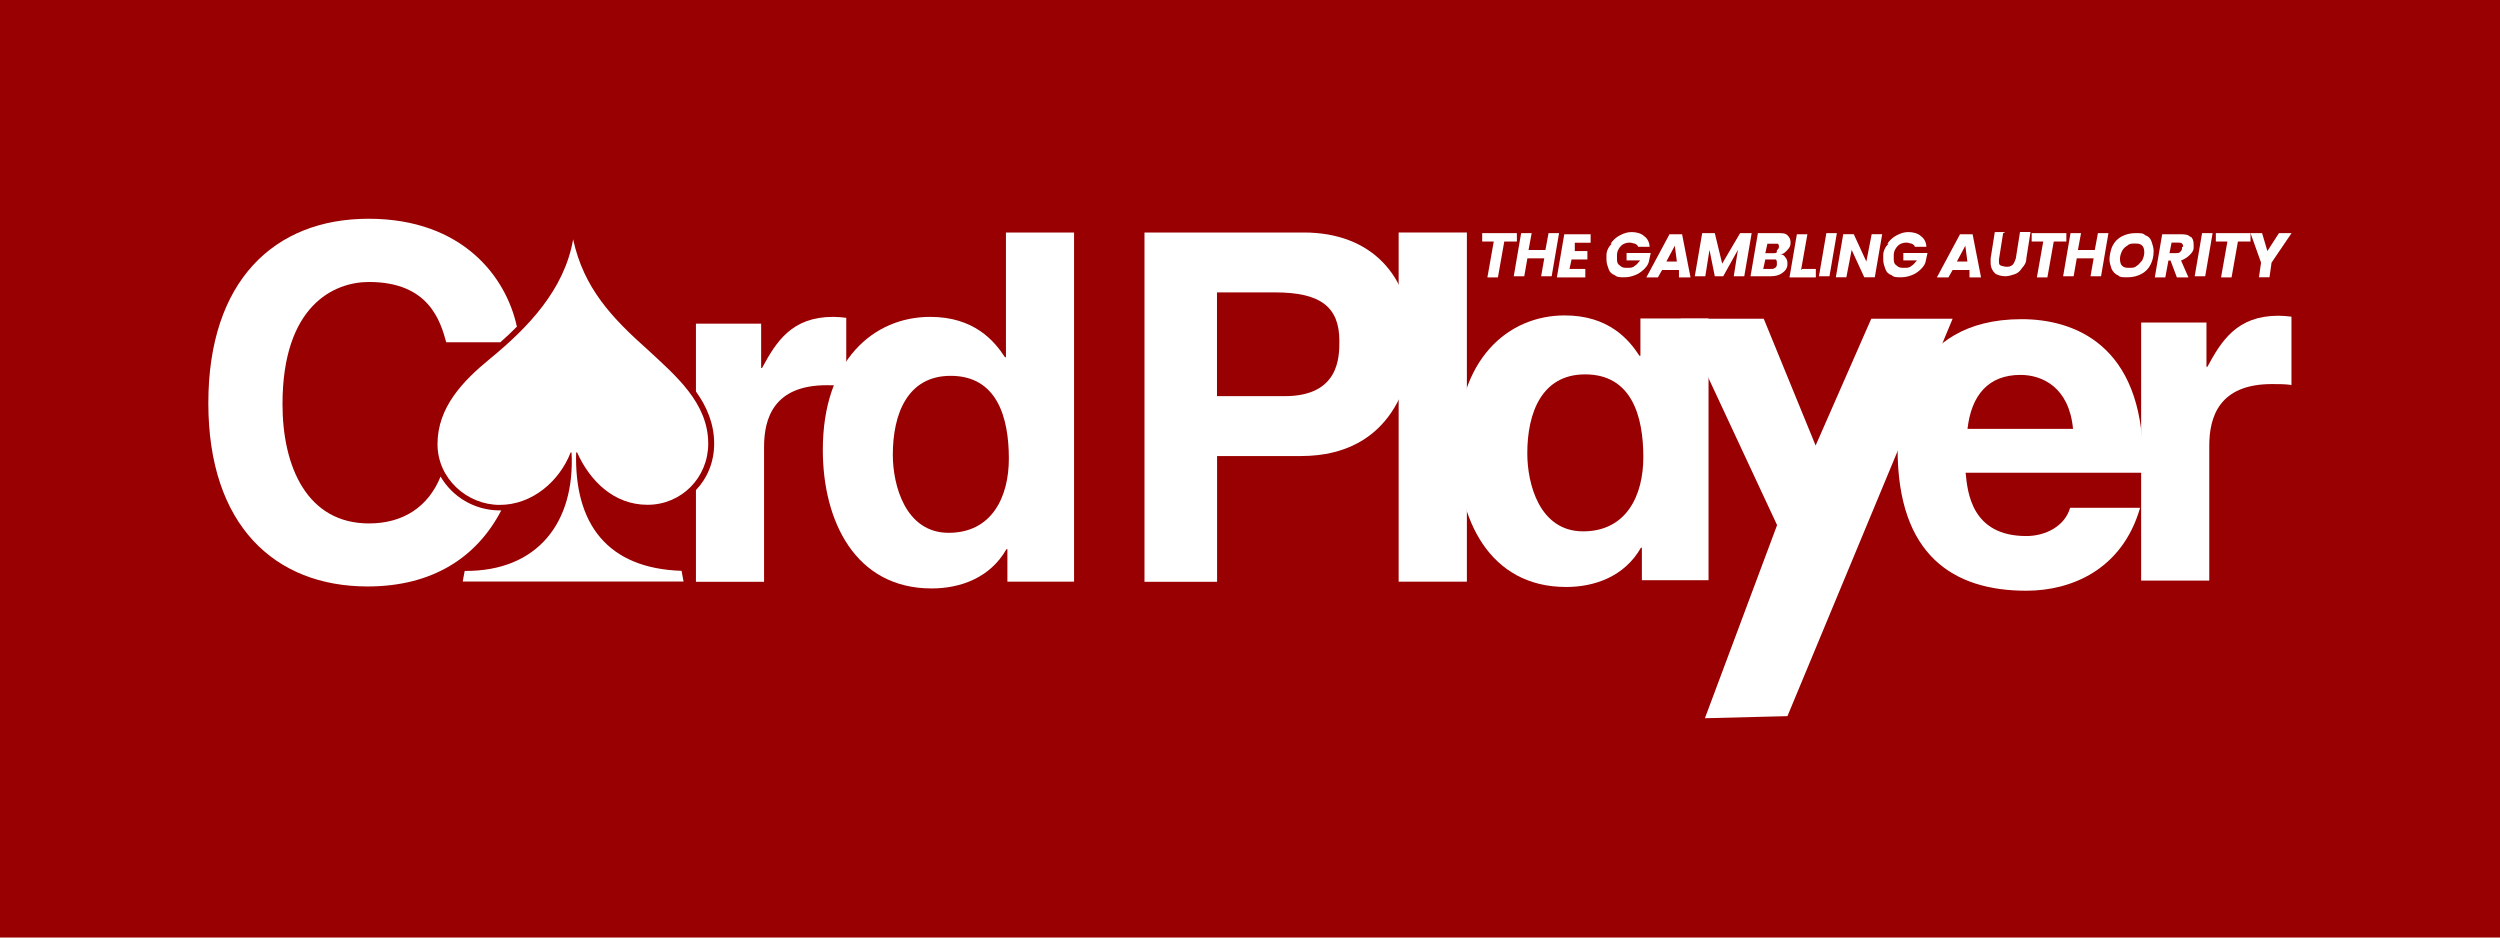 <svg width="240" height="90" viewBox="0 0 240 90" fill="none" xmlns="http://www.w3.org/2000/svg">
<rect width="240" height="90" fill="#990001"/>
<path d="M145.62 22.38V23.19H144.41L143.8 26.63H142.79L143.4 23.19H142.29V22.38H145.62Z" fill="white"/>
<path d="M149.67 22.38L148.96 26.52H147.95L148.25 24.8H146.63L146.33 26.52H145.32L146.03 22.38H147.04L146.74 24H148.36L148.66 22.38H149.67Z" fill="white"/>
<path d="M151.18 23.19V24.1C151.08 24.1 152.39 24.1 152.39 24.1V24.91H150.87L150.67 25.82H152.19V26.63H149.46L150.17 22.49H152.7V23.3H150.98L151.18 23.2V23.19Z" fill="white"/>
<path d="M154.62 23.39C154.82 23.09 155.13 22.78 155.53 22.58C155.93 22.38 156.24 22.28 156.64 22.28C157.04 22.28 157.55 22.38 157.85 22.68C158.15 22.88 158.36 23.29 158.36 23.69H157.25C157.25 23.59 157.15 23.49 156.95 23.39C156.85 23.39 156.65 23.29 156.44 23.29C156.14 23.29 155.83 23.39 155.63 23.59C155.43 23.79 155.23 24.1 155.23 24.5V24.8C155.23 25.1 155.23 25.31 155.53 25.51C155.73 25.71 155.93 25.71 156.24 25.71C156.55 25.71 156.75 25.71 156.95 25.51C157.15 25.41 157.25 25.21 157.46 25H156.15V24.29H158.47L158.27 25.2C158.17 25.5 157.97 25.71 157.76 25.91C157.55 26.11 157.25 26.31 156.95 26.42C156.65 26.53 156.34 26.62 155.94 26.62C155.54 26.62 155.23 26.62 155.03 26.42C154.73 26.32 154.52 26.12 154.42 25.81C154.32 25.5 154.22 25.3 154.22 24.9V24.5C154.22 24.1 154.42 23.69 154.73 23.39H154.63H154.62Z" fill="white"/>
<path d="M161.08 25.92H159.56L159.16 26.63H158.05L160.27 22.49H161.48L162.29 26.63H161.18V25.92H161.08ZM160.98 25.11L160.78 23.59L159.97 25.11H160.98Z" fill="white"/>
<path d="M168.16 22.38L167.45 26.52H166.44L166.84 23.99L165.43 26.52H164.62L164.11 23.99L163.71 26.52H162.7L163.41 22.38H164.62L165.33 25.31L167.05 22.38H168.26H168.16Z" fill="white"/>
<path d="M171.49 24.1C171.29 24.3 171.19 24.4 170.88 24.4C171.08 24.4 171.28 24.5 171.39 24.7C171.49 24.8 171.59 25 171.59 25.21V25.41C171.59 25.71 171.39 26.02 171.08 26.22C170.78 26.42 170.47 26.52 169.97 26.52H168.05L168.76 22.38H170.68C171.08 22.38 171.39 22.38 171.59 22.58C171.79 22.78 171.89 22.98 171.89 23.19V23.39C171.89 23.59 171.79 23.79 171.59 24L171.49 24.1ZM170.58 25.21C170.58 25.11 170.58 25.01 170.48 24.91H169.47L169.27 25.82H169.98C170.18 25.82 170.28 25.82 170.38 25.72C170.48 25.72 170.58 25.52 170.58 25.42V25.22V25.21ZM170.58 24C170.68 24 170.78 23.8 170.78 23.7C170.78 23.6 170.78 23.5 170.68 23.4H169.67L169.47 24.31H170.18C170.38 24.31 170.48 24.31 170.58 24.21V24.01V24Z" fill="white"/>
<path d="M173.01 25.82H174.32V26.63H171.79L172.5 22.49H173.51L172.9 25.93L173 25.83L173.01 25.82Z" fill="white"/>
<path d="M176.34 22.38L175.63 26.52H174.62L175.33 22.38H176.34Z" fill="white"/>
<path d="M179.98 26.62H178.97L177.76 23.99L177.25 26.62H176.24L176.95 22.48H177.96L179.17 25.11L179.68 22.48H180.69L179.98 26.62Z" fill="white"/>
<path d="M181.19 23.39C181.39 23.09 181.7 22.78 182.1 22.58C182.5 22.38 182.81 22.28 183.21 22.28C183.61 22.28 184.12 22.38 184.42 22.68C184.72 22.88 184.93 23.29 184.93 23.69H183.82C183.82 23.59 183.72 23.49 183.52 23.39C183.42 23.39 183.22 23.29 183.01 23.29C182.71 23.29 182.4 23.39 182.2 23.59C182 23.79 181.8 24.1 181.8 24.5V24.8C181.8 25.1 181.8 25.31 182.1 25.51C182.3 25.71 182.5 25.71 182.81 25.71C183.12 25.71 183.32 25.71 183.52 25.51C183.72 25.41 183.82 25.21 184.03 25H182.72V24.29H185.04L184.84 25.2C184.74 25.5 184.54 25.71 184.33 25.91C184.12 26.11 183.82 26.31 183.52 26.42C183.22 26.53 182.91 26.62 182.51 26.62C182.11 26.62 181.8 26.62 181.6 26.42C181.3 26.32 181.09 26.12 180.99 25.81C180.89 25.5 180.79 25.3 180.79 24.9V24.5C180.79 24.1 180.99 23.69 181.3 23.39H181.2H181.19Z" fill="white"/>
<path d="M188.97 25.92H187.45L187.05 26.63H185.94L188.16 22.49H189.37L190.18 26.63H189.07V25.92H188.97ZM188.87 25.11L188.67 23.59L187.86 25.11H188.87Z" fill="white"/>
<path d="M192.3 22.38L191.9 24.91V25.11C191.9 25.31 191.9 25.41 192.1 25.51C192.2 25.51 192.4 25.61 192.61 25.61C192.82 25.61 193.01 25.61 193.22 25.41C193.32 25.31 193.42 25.11 193.52 24.8L193.92 22.27H194.93L194.53 24.8C194.53 25.2 194.33 25.51 194.13 25.71C193.93 26.01 193.73 26.22 193.42 26.32C193.11 26.42 192.81 26.52 192.51 26.52C192.21 26.52 191.7 26.42 191.5 26.22C191.3 26.02 191.1 25.71 191.1 25.21C191.1 24.71 191.1 24.91 191.1 24.81L191.5 22.28H192.51L192.31 22.38H192.3Z" fill="white"/>
<path d="M198.37 22.38V23.19H197.16L196.55 26.63H195.54L196.15 23.19H195.04V22.38H198.37Z" fill="white"/>
<path d="M202.41 22.38L201.7 26.52H200.69L200.99 24.8H199.37L199.07 26.52H198.06L198.77 22.38H199.78L199.48 24H201.1L201.4 22.38H202.41Z" fill="white"/>
<path d="M203.32 26.42C203.02 26.32 202.81 26.02 202.71 25.81C202.61 25.51 202.51 25.2 202.51 24.9C202.51 24.6 202.61 23.99 202.81 23.59C203.01 23.19 203.32 22.88 203.72 22.68C204.12 22.48 204.53 22.38 205.03 22.38C205.53 22.38 205.74 22.38 205.94 22.58C206.24 22.68 206.45 22.88 206.55 23.19C206.65 23.49 206.75 23.8 206.75 24.1C206.75 24.61 206.65 25.01 206.45 25.41C206.25 25.81 205.94 26.12 205.54 26.32C205.14 26.52 204.73 26.62 204.23 26.62C203.73 26.62 203.52 26.62 203.32 26.42ZM205.14 25.51C205.34 25.41 205.44 25.21 205.65 25C205.75 24.8 205.85 24.49 205.85 24.29C205.85 24.09 205.85 23.78 205.65 23.58C205.45 23.38 205.25 23.38 204.94 23.38C204.63 23.38 204.43 23.38 204.23 23.58C204.03 23.68 203.83 23.88 203.72 24.09C203.61 24.3 203.52 24.6 203.52 24.8C203.52 25 203.52 25.31 203.72 25.51C203.92 25.71 204.12 25.71 204.43 25.71C204.74 25.71 204.94 25.71 205.14 25.51Z" fill="white"/>
<path d="M210.29 22.68C210.49 22.88 210.59 23.08 210.59 23.49C210.59 23.9 210.59 23.69 210.59 23.79C210.59 24.09 210.39 24.3 210.19 24.5C209.99 24.7 209.68 24.9 209.38 25.01L210.09 26.63H208.98L208.37 25.01H208.17L207.87 26.63H206.86L207.57 22.49H209.29C209.69 22.49 210.1 22.49 210.3 22.79V22.69L210.29 22.68ZM209.58 23.69C209.58 23.59 209.58 23.49 209.48 23.39C209.38 23.29 209.28 23.29 209.08 23.29H208.47L208.27 24.3H208.88C209.08 24.3 209.18 24.3 209.28 24.2C209.38 24.1 209.48 24 209.48 23.8V23.7H209.58V23.69Z" fill="white"/>
<path d="M212.41 22.38L211.7 26.52H210.69L211.4 22.38H212.41Z" fill="white"/>
<path d="M216.05 22.38V23.19H214.84L214.23 26.63H213.22L213.83 23.19H212.72V22.38H216.05Z" fill="white"/>
<path d="M219.99 22.38L218.07 25.21L217.87 26.62H216.86L217.06 25.21L216.05 22.38H217.16L217.67 24.1L218.78 22.38H219.99Z" fill="white"/>
<path d="M85.71 43.66C85.71 39.75 87.11 36.08 91.26 36.08C95.73 36.08 96.85 40.08 96.85 44.03C96.85 47.71 95.22 51.15 91.07 51.15C86.92 51.15 85.71 46.59 85.71 43.66ZM103.11 22.32H96.57V34.3H96.48C95.45 32.71 93.5 30.42 89.3 30.42C83.84 30.42 78.99 34.63 78.99 43.19C78.99 49.98 82.07 56.49 89.44 56.49C92.14 56.49 95.03 55.51 96.62 52.72H96.71V55.84H103.11V22.32Z" fill="white"/>
<path d="M116.83 38.03V28.07H122.4C126.75 28.07 128.58 29.44 128.58 32.74C128.58 34.25 128.58 38.03 123.34 38.03H116.84H116.83ZM116.83 43.78H124.88C133.87 43.78 135.54 36.14 135.54 33.07C135.54 26.44 131.64 22.32 125.16 22.32H109.87V55.85H116.84V43.78H116.83Z" fill="white"/>
<path d="M140.82 55.84H134.27V22.32H140.82V55.85V55.84Z" fill="white"/>
<path d="M188.88 41.17C189.25 37.93 190.89 35.99 193.97 35.99C196.07 35.99 198.64 37.19 199.01 41.17H188.88ZM198.73 48.75C198.22 50.53 196.35 51.46 194.53 51.46C189.26 51.46 188.88 47.25 188.7 45.38H205.73V44.22C205.73 32.96 198.97 30.64 194.07 30.64C183.2 30.64 182.17 40.15 182.17 43.11C182.17 53.33 187.54 56.71 194.53 56.71C198.78 56.71 203.72 54.74 205.45 48.75H198.73Z" fill="white"/>
<path d="M205.56 30.96H211.82V35.21H211.91C213.26 32.71 214.76 30.31 218.72 30.31C219.14 30.31 219.56 30.35 219.98 30.4V36.96C219.42 36.87 218.72 36.87 218.11 36.87C213.02 36.87 212.09 40.04 212.09 42.8V55.74H205.55V30.96H205.56Z" fill="white"/>
<path d="M171.58 68.75L163.67 68.95L170.6 50.41L161.36 30.6H169.32L174.3 42.77L179.64 30.6H187.45L171.59 68.76L171.58 68.75Z" fill="white"/>
<path d="M157.48 30.58V34.16H157.39C156.36 32.57 154.41 30.28 150.21 30.28C144.76 30.28 139.9 34.49 139.9 43.05C139.9 49.84 142.98 56.35 150.35 56.35C153.05 56.35 155.94 55.37 157.53 52.58H157.62V55.7H164.02V30.57H157.48V30.58ZM151.98 51.01C147.78 51.01 146.62 46.45 146.62 43.52C146.62 39.61 148.02 35.94 152.17 35.94C156.64 35.94 157.76 39.94 157.76 43.89C157.76 47.57 156.13 51.01 151.98 51.01Z" fill="white"/>
<path d="M42.29 45.76C41.1 48.69 38.67 50.25 35.42 50.25C29.5 50.25 27.12 44.83 27.12 38.8C27.12 29.32 32.07 27.07 35.42 27.07C41.2 27.07 42.28 30.85 42.84 32.86H48.03C48.56 32.39 49.1 31.89 49.62 31.36C48.61 26.62 44.43 21 35.38 21C26.33 21 20 26.97 20 38.7C20 50.43 26.38 56.3 35.29 56.3C41.56 56.3 45.8 53.47 48.12 49C48.07 49 48.03 49 47.98 49C45.54 49 43.41 47.68 42.29 45.74V45.76Z" fill="white"/>
<path d="M79.97 30.42C76 30.42 74.51 32.82 73.16 35.32H73.07V31.07H66.81V37.58C67.84 39.02 68.56 40.66 68.56 42.6C68.56 44.35 67.9 45.91 66.81 47.05V55.85H73.35V42.91C73.35 40.16 74.28 36.98 79.37 36.98C79.98 36.98 80.68 36.98 81.24 37.07V30.51C80.82 30.46 80.4 30.42 79.98 30.42H79.97Z" fill="white"/>
<path d="M65.61 55.83H44.42L44.61 54.81C51.61 54.86 55.21 50.15 54.87 43.44H54.78C53.71 46.19 51.1 48.47 47.97 48.47C44.84 48.47 42 45.95 42 42.64C42 39.1 44.43 36.58 47.04 34.44C50.68 31.46 54.18 27.82 55.02 22.98C56.05 27.69 58.76 30.53 62.21 33.6C64.87 36.07 67.99 38.68 67.99 42.59C67.99 45.85 65.42 48.46 62.16 48.46C58.9 48.46 56.61 46.13 55.4 43.43H55.31C55.12 50.28 58.3 54.57 65.43 54.8L65.62 55.82L65.61 55.83Z" fill="white"/>
</svg>
